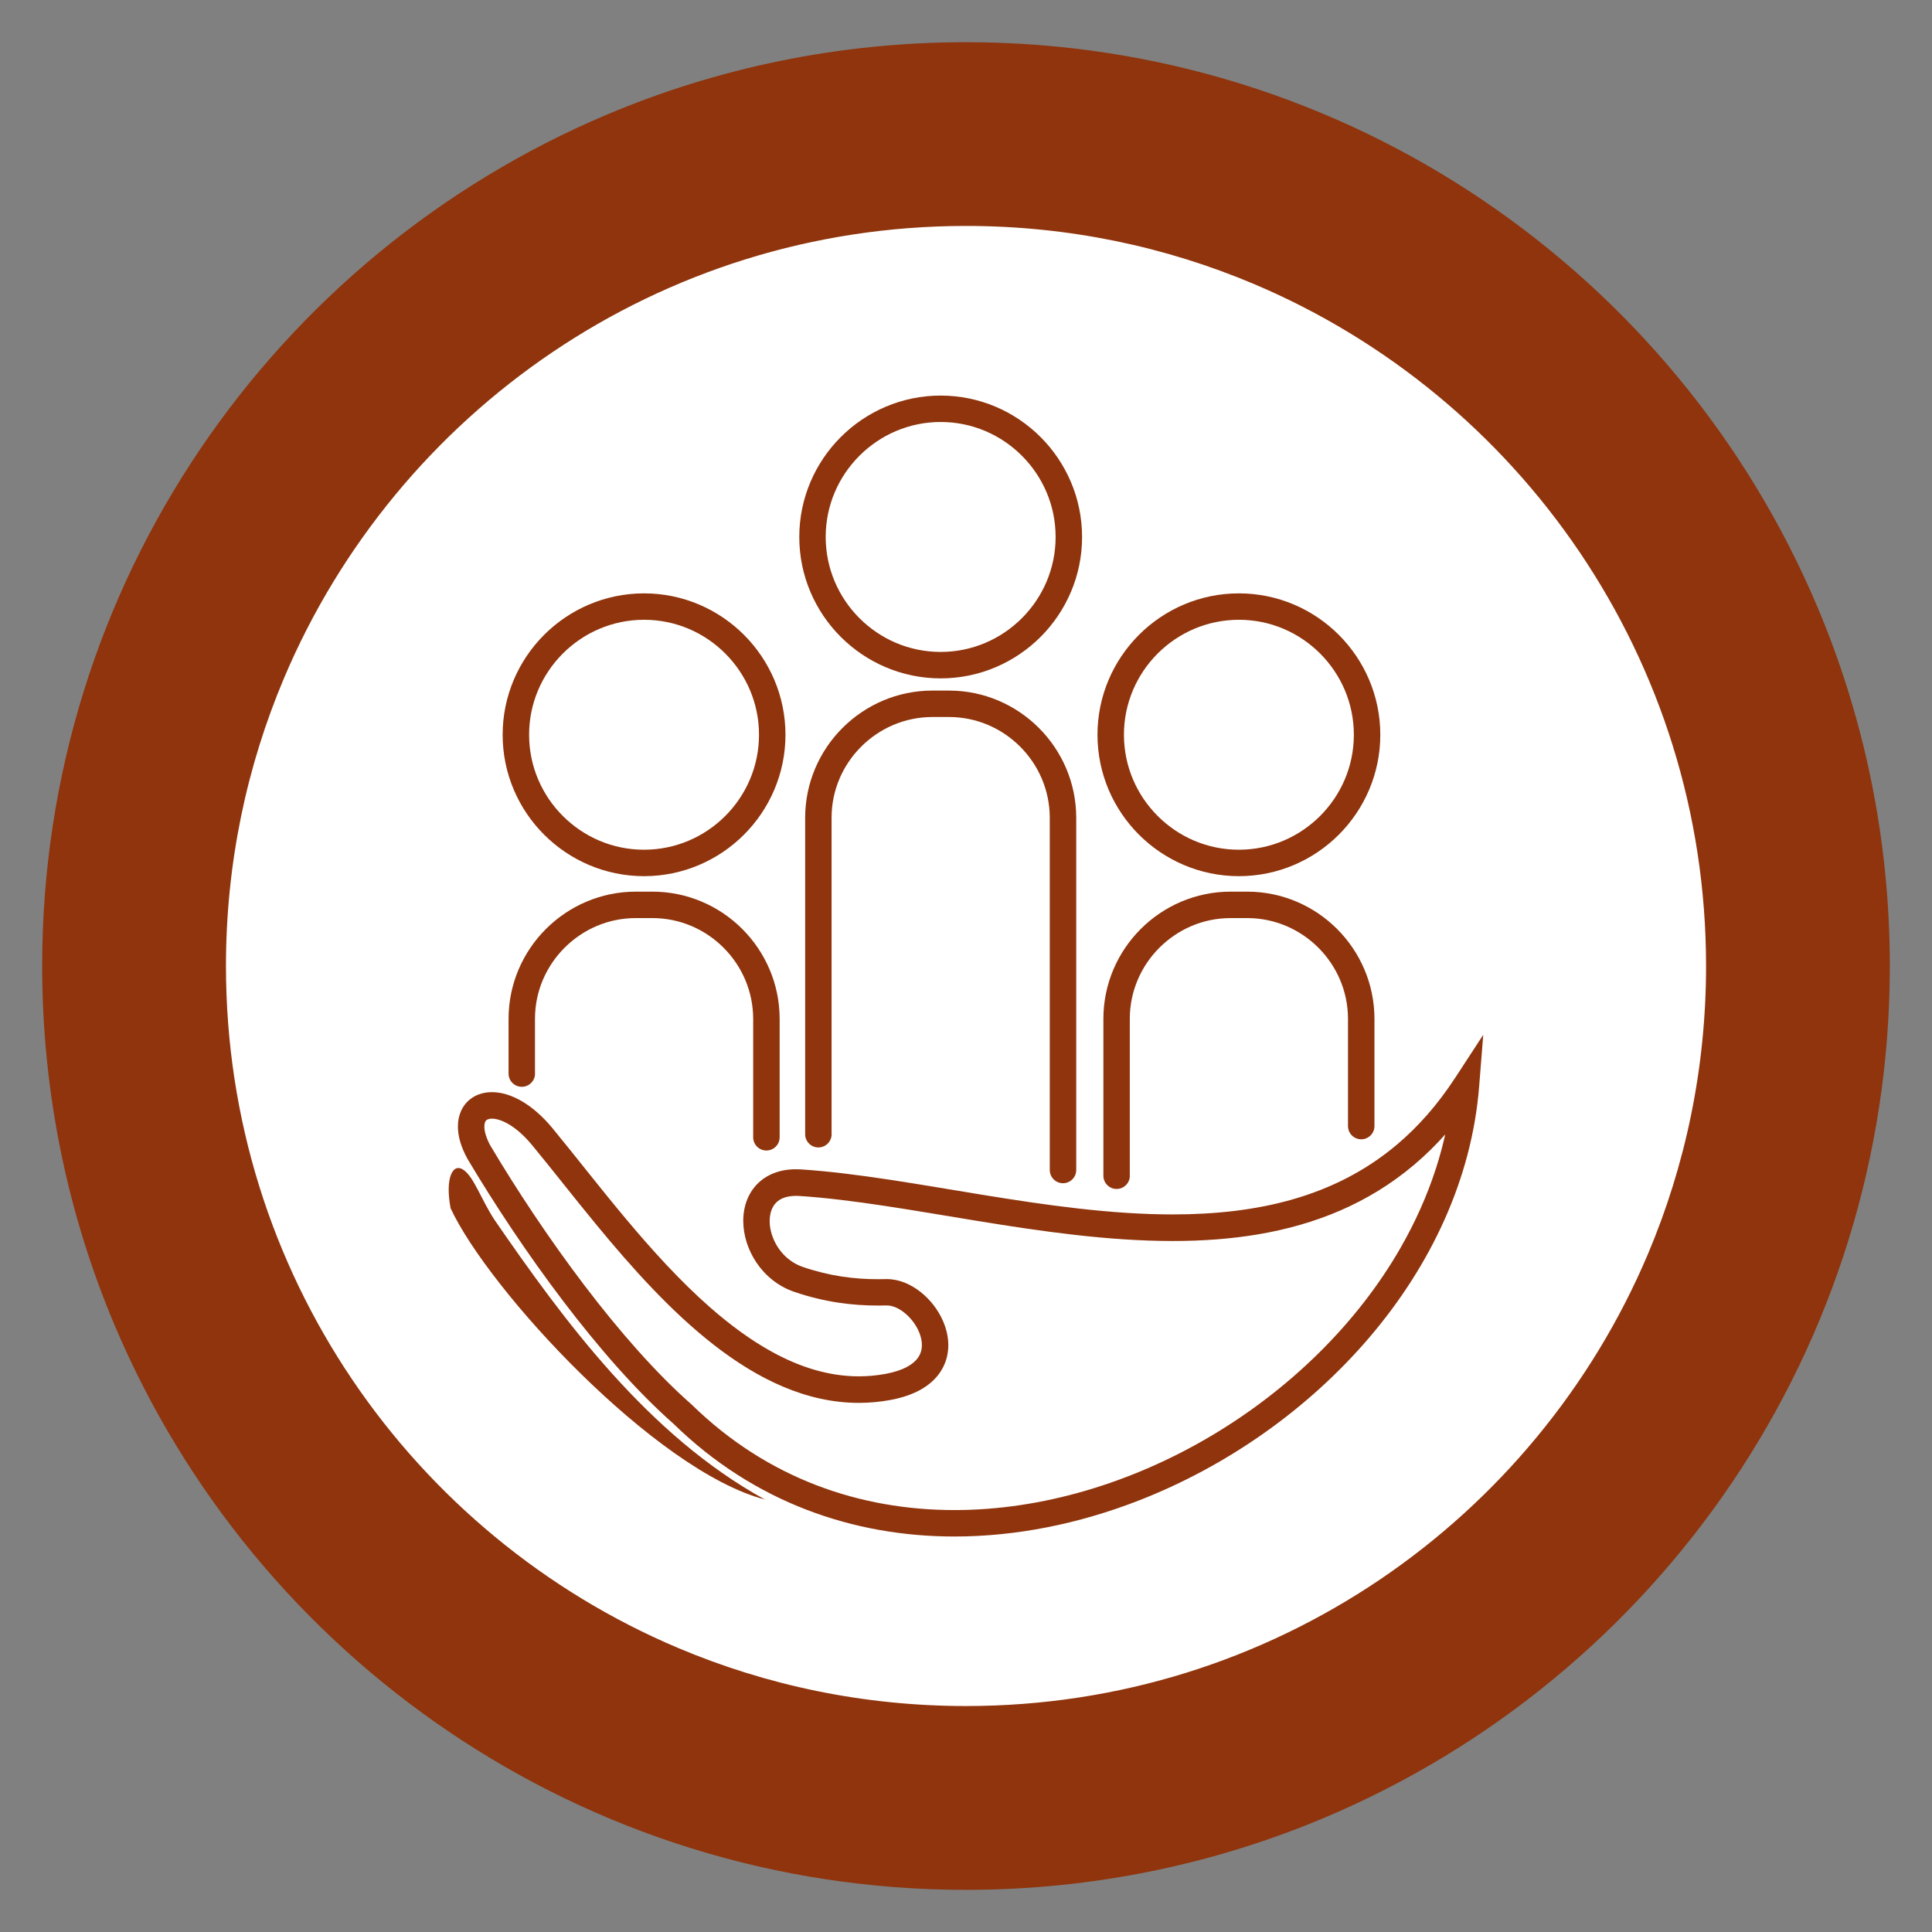 <?xml version="1.0" encoding="UTF-8"?>
<svg xmlns="http://www.w3.org/2000/svg" xmlns:xlink="http://www.w3.org/1999/xlink" id="Layer_1" data-name="Layer 1" width="10in" height="10in" viewBox="0 0 720 720">
  <rect x="0" y="0" width="720" height="720" fill="#808080" stroke="none"/>
  <defs>
    <style>
      .cls-1 {
        fill: none;
      }

      .cls-2 {
        fill: #fff;
      }

      .cls-3 {
        fill: #8f340c;
      }

      .cls-4 {
        clip-path: url(#clippath);
      }
    </style>
    <clipPath id="clippath">
      <rect class="cls-1" x="167.22" y="147.41" width="385.56" height="425.18"></rect>
    </clipPath>
  </defs>
  <circle class="cls-2" cx="360" cy="360" r="310.04"></circle>
  <path class="cls-3" d="M677.21,225.98c-26.16-61.83-69.77-114.33-124.7-151.44-27.47-18.56-57.78-33.27-90.15-43.33-32.36-10.07-66.79-15.49-102.37-15.48-47.44,0-92.81,9.63-134.02,27.07-61.83,26.16-114.33,69.77-151.44,124.7-18.56,27.47-33.27,57.78-43.33,90.15-10.07,32.37-15.49,66.79-15.48,102.37,0,47.44,9.63,92.81,27.07,134.02,26.16,61.83,69.77,114.33,124.7,151.44,27.47,18.56,57.78,33.27,90.15,43.33,32.36,10.07,66.79,15.49,102.37,15.48,47.44,0,92.81-9.63,134.02-27.07,61.83-26.16,114.33-69.77,151.44-124.7,18.56-27.47,33.27-57.78,43.33-90.15,10.07-32.37,15.49-66.79,15.48-102.37,0-47.44-9.63-92.81-27.07-134.02ZM614.14,467.34c-20.91,49.45-55.92,91.63-99.96,121.37-22.02,14.87-46.27,26.64-72.15,34.69-25.88,8.05-53.39,12.39-82.03,12.39-38.17,0-74.36-7.72-107.34-21.66-49.45-20.91-91.63-55.92-121.37-99.96-14.87-22.02-26.64-46.27-34.69-72.15-8.05-25.88-12.39-53.39-12.39-82.03,0-38.17,7.72-74.36,21.66-107.34,20.91-49.45,55.92-91.63,99.96-121.37,22.02-14.87,46.27-26.64,72.15-34.69,25.88-8.05,53.39-12.39,82.03-12.39,38.17,0,74.36,7.72,107.34,21.66,49.45,20.91,91.63,55.92,121.37,99.96,14.87,22.02,26.64,46.27,34.69,72.15,8.05,25.88,12.39,53.39,12.39,82.03,0,38.17-7.72,74.36-21.66,107.34Z"></path>
  <g class="cls-4">
    <path class="cls-2" d="M416.12,438.16v-58.46c0-23.36,19.12-42.48,42.48-42.48h6.2c23.37,0,42.48,19.12,42.48,42.48v39.95"></path>
    <path class="cls-3" d="M421.04,438.16v-58.46c0-10.32,4.21-19.69,11.04-26.52,6.83-6.82,16.19-11.04,26.52-11.04h6.2c10.32,0,19.69,4.21,26.52,11.04,6.82,6.83,11.03,16.2,11.04,26.52v39.95c0,2.72,2.21,4.93,4.93,4.93s4.93-2.21,4.93-4.93v-39.95c0-13.04-5.34-24.91-13.92-33.49-8.57-8.58-20.45-13.92-33.49-13.92h-6.2c-13.04,0-24.92,5.35-33.49,13.92-8.58,8.57-13.92,20.45-13.92,33.49v58.46c0,2.72,2.21,4.93,4.93,4.93s4.93-2.21,4.93-4.93Z"></path>
    <path class="cls-2" d="M240.02,321.59c26.31,0,47.77-21.46,47.77-47.77s-21.46-47.77-47.77-47.77-47.77,21.46-47.77,47.77,21.46,47.77,47.77,47.77"></path>
    <path class="cls-3" d="M240.02,321.59v4.93c14.51,0,27.71-5.93,37.24-15.46,9.53-9.53,15.46-22.73,15.46-37.23,0-14.51-5.93-27.71-15.46-37.24-9.53-9.53-22.73-15.46-37.24-15.46-14.51,0-27.71,5.93-37.24,15.46-9.53,9.53-15.46,22.73-15.46,37.24,0,14.51,5.93,27.71,15.46,37.23,9.53,9.53,22.73,15.46,37.24,15.46v-9.85c-11.8,0-22.49-4.8-30.27-12.58-7.77-7.78-12.57-18.47-12.57-30.27,0-11.8,4.8-22.49,12.57-30.27,7.78-7.77,18.46-12.57,30.27-12.58,11.8,0,22.49,4.8,30.27,12.58,7.77,7.78,12.57,18.47,12.57,30.27,0,11.8-4.8,22.49-12.57,30.27-7.78,7.77-18.46,12.57-30.27,12.58v4.93Z"></path>
    <path class="cls-2" d="M461.7,321.59c26.31,0,47.77-21.46,47.77-47.77s-21.46-47.77-47.77-47.77-47.77,21.46-47.77,47.77,21.46,47.77,47.77,47.77"></path>
    <path class="cls-3" d="M461.7,321.59v4.93c14.51,0,27.71-5.93,37.24-15.46,9.53-9.53,15.46-22.73,15.46-37.23,0-14.51-5.93-27.71-15.46-37.24-9.53-9.53-22.73-15.46-37.24-15.46-14.51,0-27.71,5.93-37.24,15.46-9.53,9.53-15.46,22.73-15.46,37.24,0,14.51,5.93,27.71,15.46,37.23,9.53,9.53,22.73,15.46,37.24,15.46v-9.85c-11.8,0-22.49-4.8-30.27-12.58-7.77-7.78-12.57-18.47-12.57-30.27,0-11.8,4.8-22.49,12.57-30.27,7.78-7.77,18.46-12.57,30.27-12.58,11.8,0,22.49,4.8,30.27,12.58,7.77,7.78,12.57,18.47,12.57,30.27,0,11.8-4.8,22.49-12.57,30.27-7.78,7.77-18.46,12.57-30.27,12.58v4.93Z"></path>
    <path class="cls-2" d="M350.56,247.88c26.31,0,47.77-21.46,47.77-47.77s-21.46-47.77-47.77-47.77-47.77,21.46-47.77,47.77,21.46,47.77,47.77,47.77"></path>
    <path class="cls-3" d="M350.56,247.88v4.93c14.51,0,27.71-5.93,37.24-15.46,9.53-9.53,15.46-22.73,15.46-37.23,0-14.51-5.93-27.71-15.46-37.24-9.53-9.53-22.73-15.46-37.24-15.46-14.51,0-27.71,5.93-37.23,15.46-9.53,9.53-15.46,22.73-15.46,37.24,0,14.51,5.93,27.71,15.46,37.23,9.53,9.53,22.73,15.46,37.23,15.46v-9.85c-11.8,0-22.48-4.8-30.27-12.58-7.77-7.78-12.57-18.47-12.58-30.27,0-11.8,4.8-22.49,12.58-30.27,7.78-7.77,18.47-12.57,30.27-12.58,11.8,0,22.49,4.8,30.27,12.58,7.77,7.78,12.57,18.47,12.57,30.27,0,11.8-4.8,22.49-12.57,30.27-7.78,7.77-18.46,12.57-30.27,12.58v4.93Z"></path>
    <path class="cls-2" d="M546.33,404.5c-57.2,87.67-170.27,41.33-248.04,36.24-23.26-1.52-20.14,29.44-.63,36.06,11.94,4.05,22.56,5.04,32.64,4.77,14.72-.38,31.97,29.53.6,35.28-53.27,9.77-97.42-55.27-128.79-93.27-16.09-19.49-33.47-12.4-23.69,5.69,20.02,33.7,49.1,74.14,76.06,97.81,100.74,98.34,281.89,2.4,291.85-122.58"></path>
    <path class="cls-3" d="M546.33,404.5l-4.13-2.69c-6.54,10.02-13.78,18.15-21.59,24.74-11.72,9.89-24.76,16.36-38.83,20.41-14.06,4.04-29.14,5.62-44.75,5.62-23.1,0-47.32-3.47-70.93-7.32-23.62-3.84-46.62-8.07-67.49-9.45-.66-.04-1.31-.06-1.95-.06-3.07,0-5.9.5-8.42,1.51-1.88.75-3.58,1.78-5.02,3.03-2.17,1.88-3.76,4.23-4.77,6.76-1.01,2.53-1.46,5.22-1.46,7.93.01,5.37,1.74,10.84,4.95,15.6,1.61,2.38,3.6,4.57,5.97,6.44,2.36,1.87,5.1,3.4,8.16,4.44h0c11.29,3.84,21.58,5.08,31.18,5.08,1.07,0,2.13-.02,3.18-.04h0s.15,0,.15,0c1.17,0,2.6.36,4.12,1.16,2.27,1.19,4.62,3.35,6.27,5.88.83,1.26,1.49,2.6,1.93,3.92.44,1.32.66,2.61.66,3.8,0,1.12-.19,2.15-.58,3.12-.29.73-.7,1.43-1.28,2.13-.87,1.04-2.13,2.1-4.03,3.07-1.89.97-4.42,1.83-7.67,2.43-3.36.62-6.66.91-9.93.91-11.1,0-21.87-3.36-32.39-9.14-7.88-4.33-15.58-10.01-23.03-16.54-11.17-9.79-21.74-21.47-31.56-33.21-9.83-11.74-18.9-23.52-27.2-33.58-3.67-4.45-7.49-7.74-11.29-9.99-3.8-2.23-7.59-3.44-11.27-3.45-1.68,0-3.33.26-4.89.84-1.17.43-2.28,1.04-3.26,1.83-1.48,1.17-2.67,2.74-3.42,4.49-.76,1.75-1.11,3.67-1.11,5.65.01,3.72,1.18,7.64,3.43,11.8l.05.09.05.09c10.1,17.01,22.47,35.67,35.74,53.13,13.28,17.46,27.45,33.69,41.3,45.87l3.25-3.7-3.44,3.53c15,14.65,31.8,25.17,49.53,32,17.73,6.83,36.38,9.98,55.14,9.98,23.13,0,46.41-4.77,68.45-13.32,33.06-12.83,63.35-34.13,86.17-60.86,11.41-13.37,20.94-28.09,27.97-43.81,7.03-15.71,11.57-32.42,12.94-49.7l1.54-19.29-10.57,16.21,4.13,2.69-4.91-.39c-1.71,21.42-8.64,42.04-19.51,60.95-16.29,28.36-41.48,52.85-70.81,70.18-29.32,17.34-62.75,27.5-95.4,27.49-17.65,0-35.08-2.96-51.59-9.32-16.51-6.37-32.12-16.13-46.19-29.85l-.09-.09-.1-.09c-13.1-11.5-26.96-27.32-39.96-44.43-13.01-17.11-25.2-35.51-35.11-52.2l-4.24,2.52,4.33-2.34c-1.69-3.11-2.26-5.59-2.24-7.12,0-.73.11-1.25.24-1.6.1-.26.21-.44.32-.58.17-.2.35-.35.69-.5.34-.14.85-.27,1.58-.27,1.42-.01,3.64.53,6.27,2.09,2.63,1.55,5.64,4.07,8.69,7.77,7.24,8.76,15.24,19.09,23.95,29.66,13.06,15.85,27.67,32.25,43.89,44.87,8.12,6.3,16.65,11.66,25.64,15.47,8.99,3.81,18.46,6.06,28.29,6.06,3.86,0,7.77-.35,11.71-1.07,3.57-.65,6.68-1.61,9.38-2.86,4.05-1.87,7.19-4.45,9.26-7.56,1.03-1.55,1.79-3.21,2.28-4.9.49-1.69.71-3.42.71-5.11,0-3.19-.77-6.27-2.01-9.09-1.87-4.23-4.79-7.95-8.34-10.76-1.78-1.4-3.72-2.57-5.81-3.42-2.09-.84-4.34-1.35-6.68-1.36-.14,0-.27,0-.4,0h0c-.97.03-1.94.04-2.92.04-8.76,0-17.82-1.1-28.01-4.55h0c-1.96-.67-3.7-1.64-5.23-2.84-2.29-1.8-4.11-4.15-5.33-6.68-1.23-2.53-1.85-5.23-1.84-7.61,0-1.43.22-2.74.6-3.86.29-.84.68-1.58,1.15-2.22.71-.96,1.6-1.71,2.86-2.31,1.26-.58,2.94-.99,5.2-.99.42,0,.85.01,1.3.04,20.03,1.31,42.82,5.47,66.55,9.34,23.74,3.86,48.44,7.44,72.51,7.44,21.69,0,42.92-2.91,62.38-11.32,9.72-4.2,18.98-9.79,27.56-17.03,8.58-7.24,16.47-16.12,23.49-26.89l-4.13-2.69-4.91-.39,4.91.39Z"></path>
    <path class="cls-3" d="M167.93,450.29c14.19,30.51,76.35,97.9,117.14,108.54-43.5-23.88-74.93-66.69-100.83-104.29-4.97-7.67-7.54-15.64-11.35-18.45-4.13-3.04-7.09,2.84-4.97,14.19"></path>
    <path class="cls-2" d="M194.44,400.09v-20.39c0-23.36,19.12-42.48,42.48-42.48h6.2c23.37,0,42.48,19.12,42.48,42.48v44.13"></path>
    <path class="cls-3" d="M199.37,400.09v-20.39c0-10.32,4.21-19.69,11.04-26.52,6.83-6.82,16.19-11.04,26.52-11.04h6.2c10.32,0,19.69,4.21,26.52,11.04,6.82,6.83,11.03,16.2,11.04,26.52v44.13c0,2.72,2.21,4.93,4.93,4.93s4.93-2.21,4.93-4.93v-44.13c0-13.04-5.34-24.91-13.92-33.49-8.57-8.58-20.45-13.92-33.49-13.92h-6.2c-13.04,0-24.92,5.35-33.49,13.92-8.58,8.57-13.92,20.45-13.92,33.49v20.39c0,2.72,2.21,4.93,4.93,4.93s4.93-2.21,4.93-4.93Z"></path>
    <path class="cls-2" d="M304.97,422.69v-117.92c0-23.37,19.12-42.48,42.48-42.48h6.2c23.37,0,42.48,19.12,42.48,42.48v131.25"></path>
    <path class="cls-3" d="M309.9,422.69v-117.92c0-10.33,4.21-19.69,11.04-26.52,6.83-6.82,16.19-11.03,26.52-11.04h6.2c10.33,0,19.69,4.21,26.52,11.04,6.82,6.83,11.03,16.19,11.04,26.52v131.25c0,2.72,2.21,4.93,4.93,4.93s4.93-2.21,4.93-4.93v-131.25c0-13.04-5.34-24.92-13.92-33.49-8.57-8.58-20.45-13.92-33.49-13.92h-6.2c-13.04,0-24.92,5.34-33.49,13.92-8.58,8.57-13.92,20.45-13.92,33.49v117.92c0,2.72,2.21,4.93,4.93,4.93s4.93-2.21,4.93-4.93Z"></path>
  </g>
</svg>
